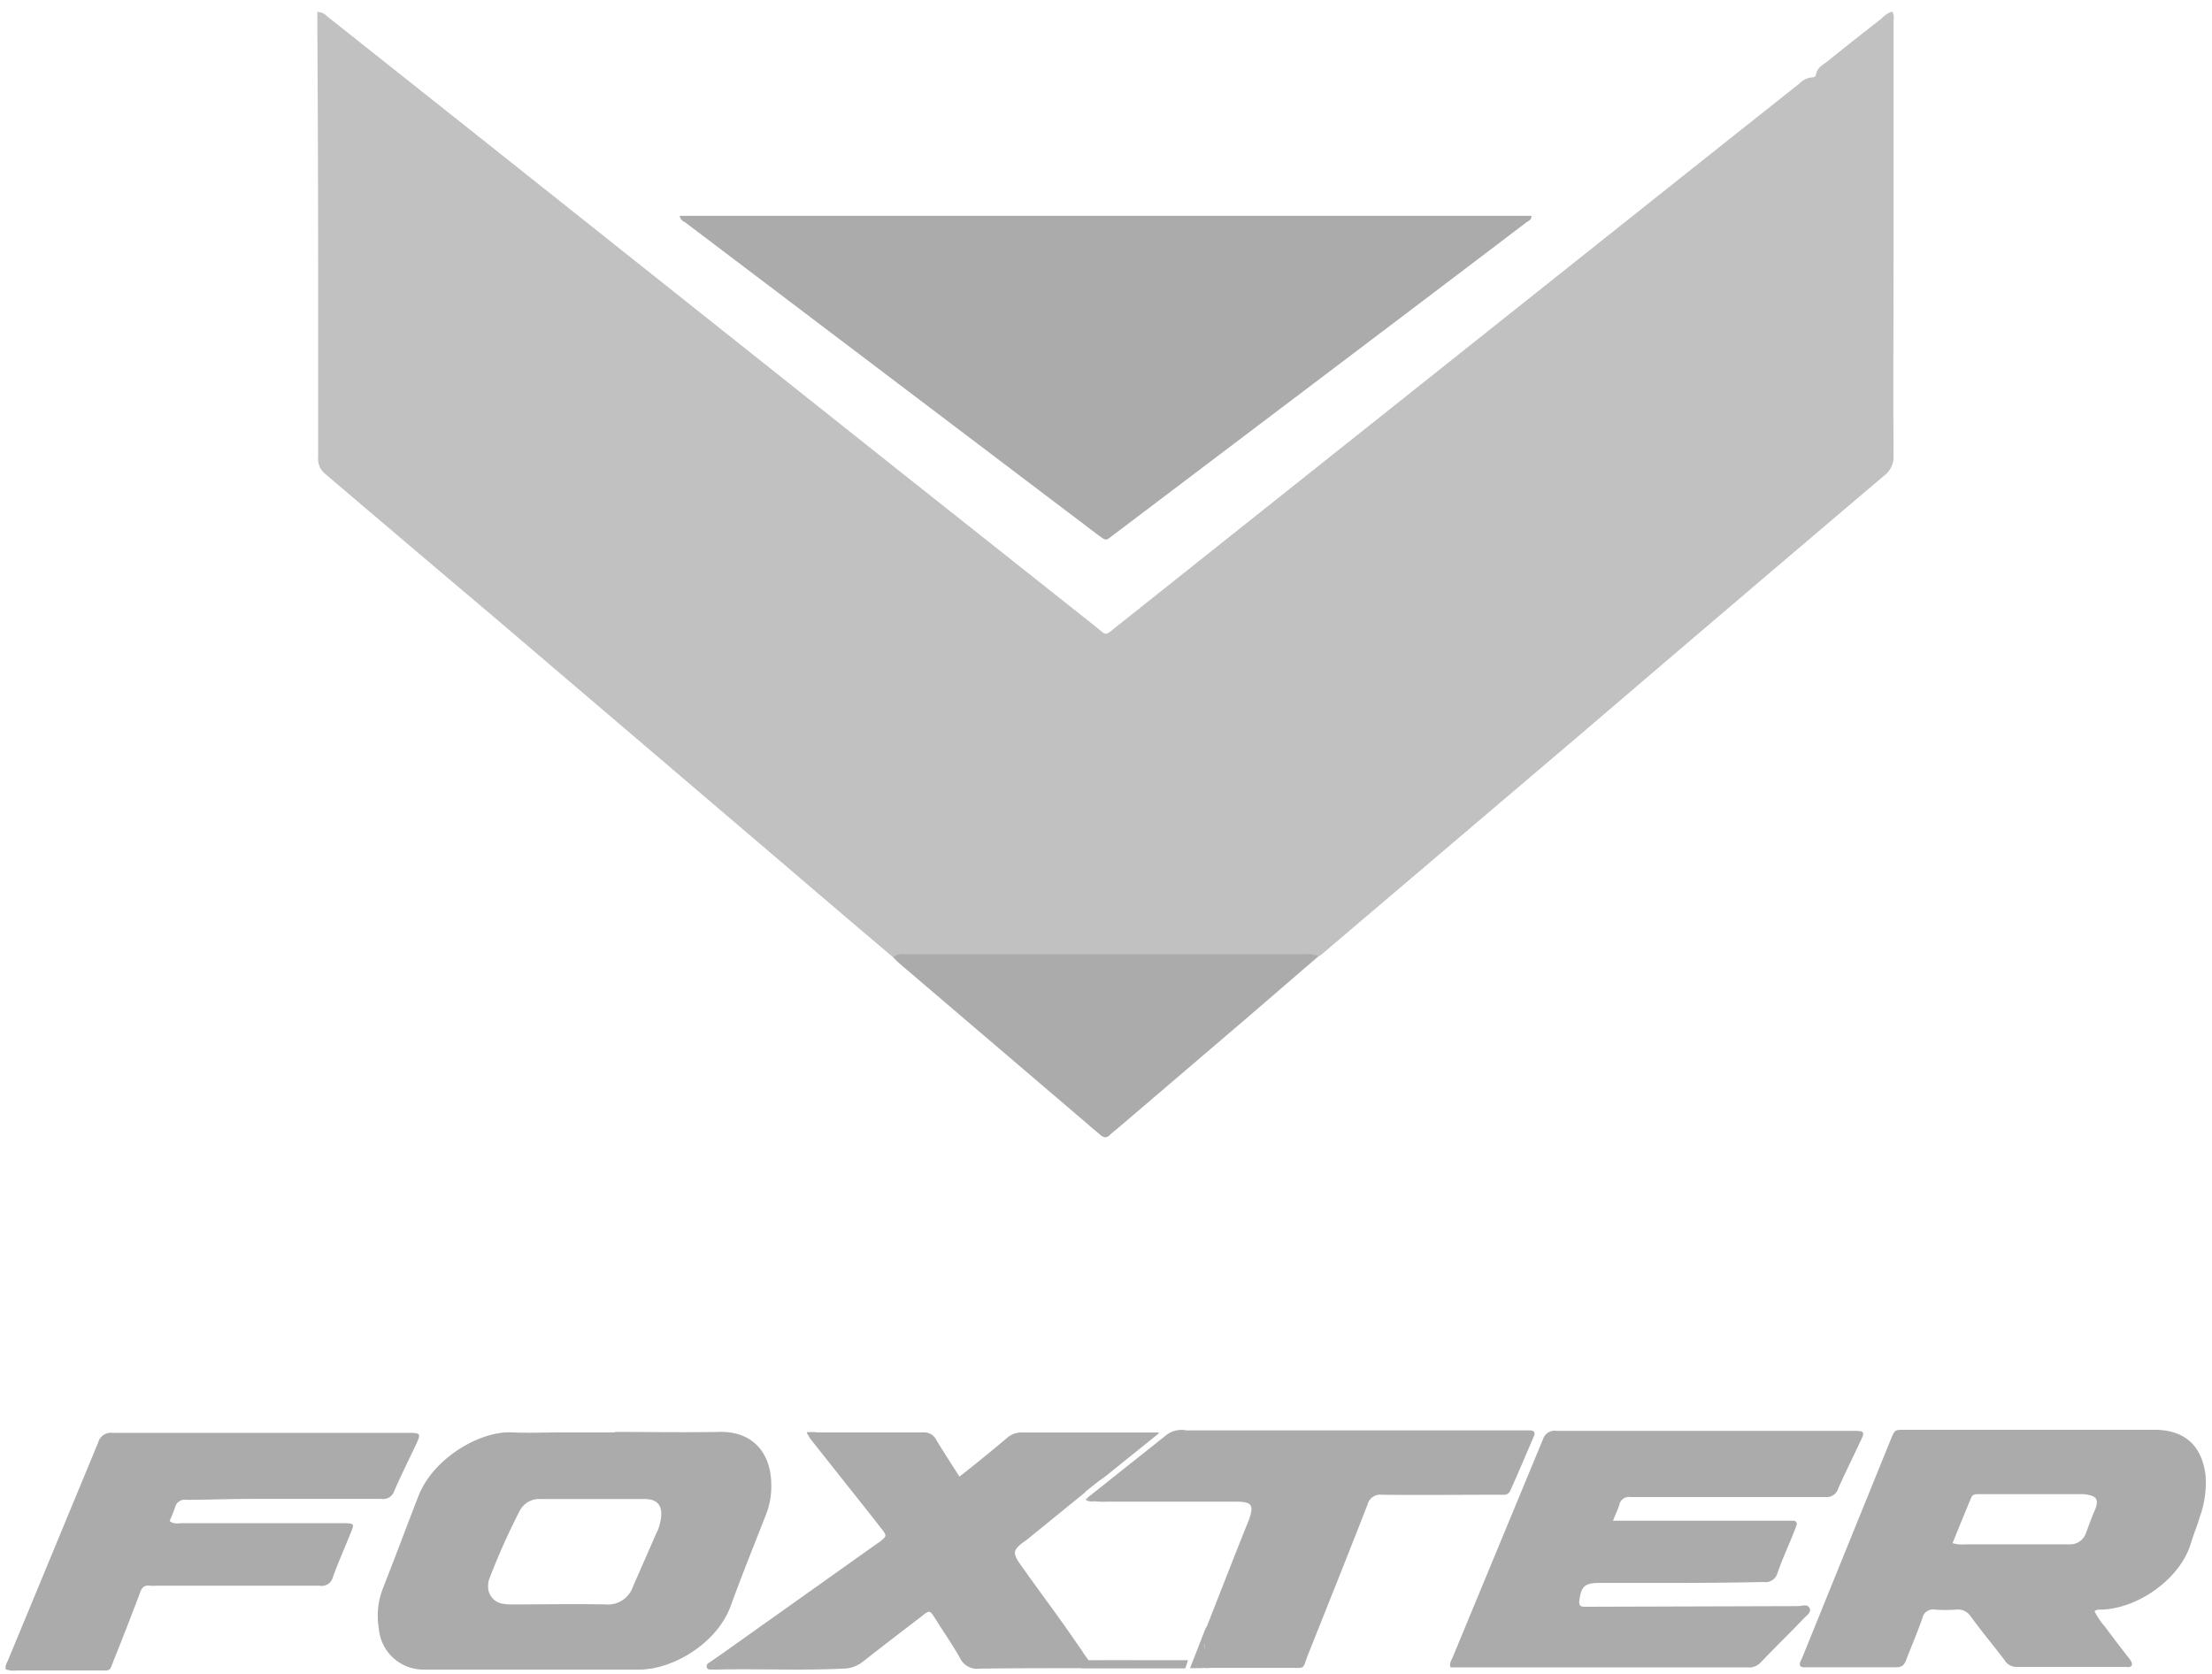 <?xml version="1.0" encoding="UTF-8"?>
<svg xmlns="http://www.w3.org/2000/svg" width="144" height="109" fill="none">
  <g clip-path="url(#a)">
    <path fill="#C1C1C1" d="M58.12 62.3c-2.37-2-4.72-4.01-7.07-6.02L31.91 39.96c-3.59-3.03-7.17-6.07-10.74-9.11a1.26 1.26 0 0 1-.46-1.09v-12.5c0-5.14-.02-10.28-.05-15.41V.78c.4 0 .55.22.76.38l9.15 7.26 27.61 21.95 13.18 10.45c.67.54.54.62 1.29 0l15.9-12.65 21.67-17.24 6.93-5.5c.2-.21.47-.35.77-.39.13 0 .27-.03.3-.17.06-.5.5-.66.8-.92 1.14-.92 2.29-1.83 3.44-2.72.2-.22.44-.38.71-.48.17.21.1.47.1.7v14.81c0 4.47-.03 8.94 0 13.4a1.53 1.53 0 0 1-.62 1.31 5795.9 5795.9 0 0 0-19.6 16.7L86.1 62.08c-.07.07-.15.12-.24.17-.87.2-1.77.28-2.67.23H60.24a8.15 8.15 0 0 1-2.12-.2Z"></path>
    <path fill="#ABABAB" d="M44.26 14.05h55.43c.04.27-.2.33-.33.43-4.64 3.53-9.3 7.05-13.94 10.56l-12.88 9.74c-.6.45-.47.47-1.12 0L47.2 16.44l-2.55-1.93c-.15-.11-.36-.17-.4-.46ZM105 99h11.74a.21.21 0 0 1 .2.1.22.22 0 0 1 .01.21l-.24.62c-.34.83-.7 1.63-1 2.48a.79.79 0 0 1-.88.58c-3.58.08-7.15.06-10.72.06-.95 0-1.19.23-1.3 1.19-.03.27.08.36.33.36h.66l13.25-.04c.26 0 .62-.16.75.13.14.28-.22.5-.4.7-.92.96-1.86 1.87-2.77 2.83a1.04 1.04 0 0 1-.85.33H94.43c-.1-.26.05-.45.13-.64l5.89-14.22a.8.8 0 0 1 .9-.54h19.13c.96 0 .97 0 .54.87-.45.97-.93 1.92-1.36 2.9a.78.78 0 0 1-.83.54h-12.66a.65.65 0 0 0-.76.52c-.07.26-.23.57-.4 1.01ZM.38 108.68c-.07-.25.08-.44.16-.64l5.85-14.13a.85.85 0 0 1 .92-.63h19.36c.7 0 .74.07.43.72-.48 1.04-1 2.05-1.45 3.1a.74.74 0 0 1-.8.48h-8.56c-1.39 0-2.78.06-4.17.06a.64.64 0 0 0-.72.48c-.1.3-.22.6-.36.89.26.24.55.15.8.15h10.27c1.1 0 .97 0 .61.9-.36.91-.74 1.74-1.05 2.62a.75.75 0 0 1-.87.55H10.3a4.1 4.1 0 0 1-.54 0c-.36-.05-.54.13-.64.45-.55 1.45-1.11 2.9-1.69 4.34-.33.85-.19.72-1.08.73H1.06c-.22.03-.46 0-.68-.07ZM58.12 62.3c.26-.15.56-.22.86-.18h26.05c.28-.03.55.02.8.14-2 1.71-3.98 3.44-5.98 5.14l-7.14 6.1c-.15.12-.31.24-.45.38-.22.23-.41.18-.63 0-.22-.19-.55-.45-.8-.68L58.54 62.71c-.15-.13-.28-.27-.42-.42ZM143.58 96.04c-.24-1.95-1.38-2.96-3.34-2.96h-16.22c-.67 0-.67 0-.92.6l-5.79 14.27c-.07.17-.22.35-.09.54l.15.05h6.1c.39 0 .52-.2.63-.5.35-.9.73-1.79 1.05-2.71a.71.71 0 0 1 .3-.44c.16-.1.35-.14.53-.1.44.03.89.03 1.33 0a1.01 1.01 0 0 1 1 .46c.7.97 1.47 1.88 2.18 2.82a.91.91 0 0 0 .79.45h7.06c.15 0 .32.05.42-.08.09-.14-.05-.33-.14-.46a87.12 87.12 0 0 1-1.58-2.07c-.27-.3-.5-.65-.69-1.02a.55.55 0 0 1 .4-.1c2.45-.05 5.2-2.03 5.88-4.33.16-.54.39-1.08.55-1.63.33-.89.47-1.84.4-2.8Zm-7.24 2.35c-.2.46-.36.93-.54 1.4a1.09 1.09 0 0 1-1.09.75h-6.8c-.27.02-.54 0-.8-.08.41-1.01.81-2 1.22-2.97.07-.19.25-.22.43-.22h6.87c.75.09 1.11.23.71 1.12ZM46.8 93.22c-2.26.04-4.51 0-6.77 0v.03h-3.35c-1.09 0-2.23.05-3.35 0-2.06-.11-5.14 1.67-6.1 4.17-.78 2-1.53 4.03-2.32 6.03a4.9 4.9 0 0 0-.25 2.56 2.91 2.91 0 0 0 2.97 2.68h13.99c2.23 0 5.12-1.76 5.97-4.2.71-1.95 1.49-3.88 2.25-5.82.26-.64.39-1.34.37-2.03-.01-2-1.17-3.49-3.41-3.42Zm-4.04 6.52-1.55 3.54a1.72 1.72 0 0 1-1.78 1.17c-2.04-.04-4.07 0-6.1 0-.23 0-.45-.01-.67-.06a1.12 1.12 0 0 1-.88-1.2c0-.13.02-.25.06-.37a44.6 44.6 0 0 1 2-4.48 1.43 1.43 0 0 1 1.37-.75h6.77c.8 0 1.16.41 1.05 1.23-.04.31-.12.61-.25.9l-.02.02ZM47.58 108.58c.38-.2.7-.5.95-.84.65-.84 1.63-1.26 2.47-1.84.88-.68 1.83-1.26 2.82-1.74.43-.18.67-.58.99-.89.32-.38.74-.66 1.2-.83.2-.05.37-.16.5-.31a3.3 3.3 0 0 1 1.4-.95.83.83 0 0 0 .6-.7 1.89 1.89 0 0 0-.51-1.9c-.44-.5-.91-.97-1.41-1.42a1.17 1.17 0 0 1-.46-.74c-.1-.42-.34-.78-.7-1.01a4.3 4.3 0 0 1-.89-.89c-.21-.3-.15-.44.22-.49h4.32a1.54 1.54 0 0 1 1.57 1.09c.32.76.88 1.4 1.59 1.8a.65.65 0 0 0 .87-.14 30.5 30.5 0 0 0 .88-.86.65.65 0 0 1 .24-.09 1.83 1.83 0 0 0 1.4-.98 1.84 1.84 0 0 1 1.71-.84c1.64.03 3.27 0 4.9 0 .28-.04.56.01.8.16-.7.49-1.32.99-2.01 1.38-.5.29-.95.63-1.36 1.01-.36.45-.85.77-1.4.93-.2.02-.33.2-.46.36-.3.4-.73.68-1.22.79-.2.05-.37.15-.52.28-.59.5-1.13 1.04-1.63 1.63a.77.77 0 0 0 .12 1.23c.34.29.66.6.95.94.26.23.44.54.5.88.07.43.45.64.7.95.11.16.33.28.38.44.23.72.68 1.34 1.28 1.8.41.41.7.94.83 1.51-.96.25-1.97.2-2.9-.13a3.26 3.26 0 0 0-1.46-.18 2.11 2.11 0 0 1-2.17-1.52 2.87 2.87 0 0 0-.65-.9c-.26-.3-.46-.64-.6-1a1.08 1.08 0 0 0-1.73-.38c-.32.28-.62.58-.9.89-.3.3-.62.7-1.17.7a.66.66 0 0 0-.43.27c-.2.17-.38.35-.55.55-.54.73-1.37 1.08-2.17 1.5a4.9 4.9 0 0 1-2.64.49h-3.57l-.68-.01ZM78.3 108.6H77.47l1.07-2.74-.24 2.75ZM70.05 106.95l.93 1.3-.77-.19-.16-1.11Z"></path>
    <path fill="#ABABAB" d="M77.69 108.08v.08l-.14.41h-.05.82l.04-.51-.67.02Zm-.35 0h-6.47l-.51.52h6.8"></path>
    <path fill="#ABABAB" d="m77.3 108.14-.15.46h-6.79c-2.22 0-4.41 0-6.61.03a1.22 1.22 0 0 1-1.25-.68c-.5-.89-1.09-1.73-1.63-2.6-.35-.54-.36-.54-.88-.12-1.26.96-2.52 1.93-3.76 2.9-.38.32-.85.5-1.34.5-2.76.13-5.5 0-8.26.06h-.3c-.13 0-.27 0-.32-.14a.26.26 0 0 1 .14-.3l.8-.55 10.19-7.24.06-.03c.54-.43.57-.43.15-.95-.8-1.03-1.62-2.06-2.44-3.09l-1.94-2.45-.15-.19-.05-.07a.54.54 0 0 1-.13-.3.2.2 0 0 1 .17-.13h7.3a.87.87 0 0 1 .83.47c.48.8 1 1.59 1.52 2.41 1.1-.86 2.1-1.68 3.1-2.52a1.38 1.38 0 0 1 1.02-.35h8.81c.1 0 .04.06.04.06L72 96.08l-.2.15c-.42.26-.82.56-1.18.9h.05l-3.8 3.09-.24.17c-.17.1-.33.24-.46.4v.03c-.18.25-.12.48.21.96 1.26 1.8 2.6 3.54 3.83 5.37.17.26.44.5.3.88.13.04.26.07.4.08.27.03.54 0 .85 0 1.84 0 3.66 0 5.5.06l.03-.03ZM77.75 108.37c0 .16-.1.21-.23.22l.15-.41c.05.02.08.07.08.19Z"></path>
    <path fill="#ABABAB" d="M99.53 93.12H77.24a1.63 1.63 0 0 0-1.27.27l-5.22 4.15c.1.1.22.16.36.17.31.05.64.07.96.05h8.4c1.04 0 1.18.23.82 1.22l-.14.34c-.9 2.25-1.78 4.52-2.67 6.78-.12.32-.3.64-.04.97 0 .52-.44.92-.4 1.45.24.07.5.09.77.06h5.21c.96 0 .78.09 1.09-.75 1.31-3.29 2.63-6.58 3.92-9.89a.84.84 0 0 1 .92-.63c2.46.03 4.9 0 7.37 0h.6a.42.42 0 0 0 .4-.27c.54-1.19 1.03-2.37 1.54-3.55.1-.26-.01-.38-.33-.37ZM70.48 97.25l2.28-1.81-.77.1-1.5 1.71ZM66.84 100.22c-.27.19-.53.41-.76.66a.49.49 0 0 0 0 .42c.08.18-.25.23-.25.23l-.15-.79 1.16-.52Z"></path>
    <path fill="#ABABAB" d="M70.71 97.56s-.18.2.6.2l-.6-.2ZM53.1 93.23h-.48s-.2-.04 0 .21l.26.33.23-.54Z"></path>
  </g>
  <defs>
    <clipPath id="a">
      <path fill="#fff" d="M.38.75h143.23v108H.38z"></path>
    </clipPath>
  </defs>
</svg>
